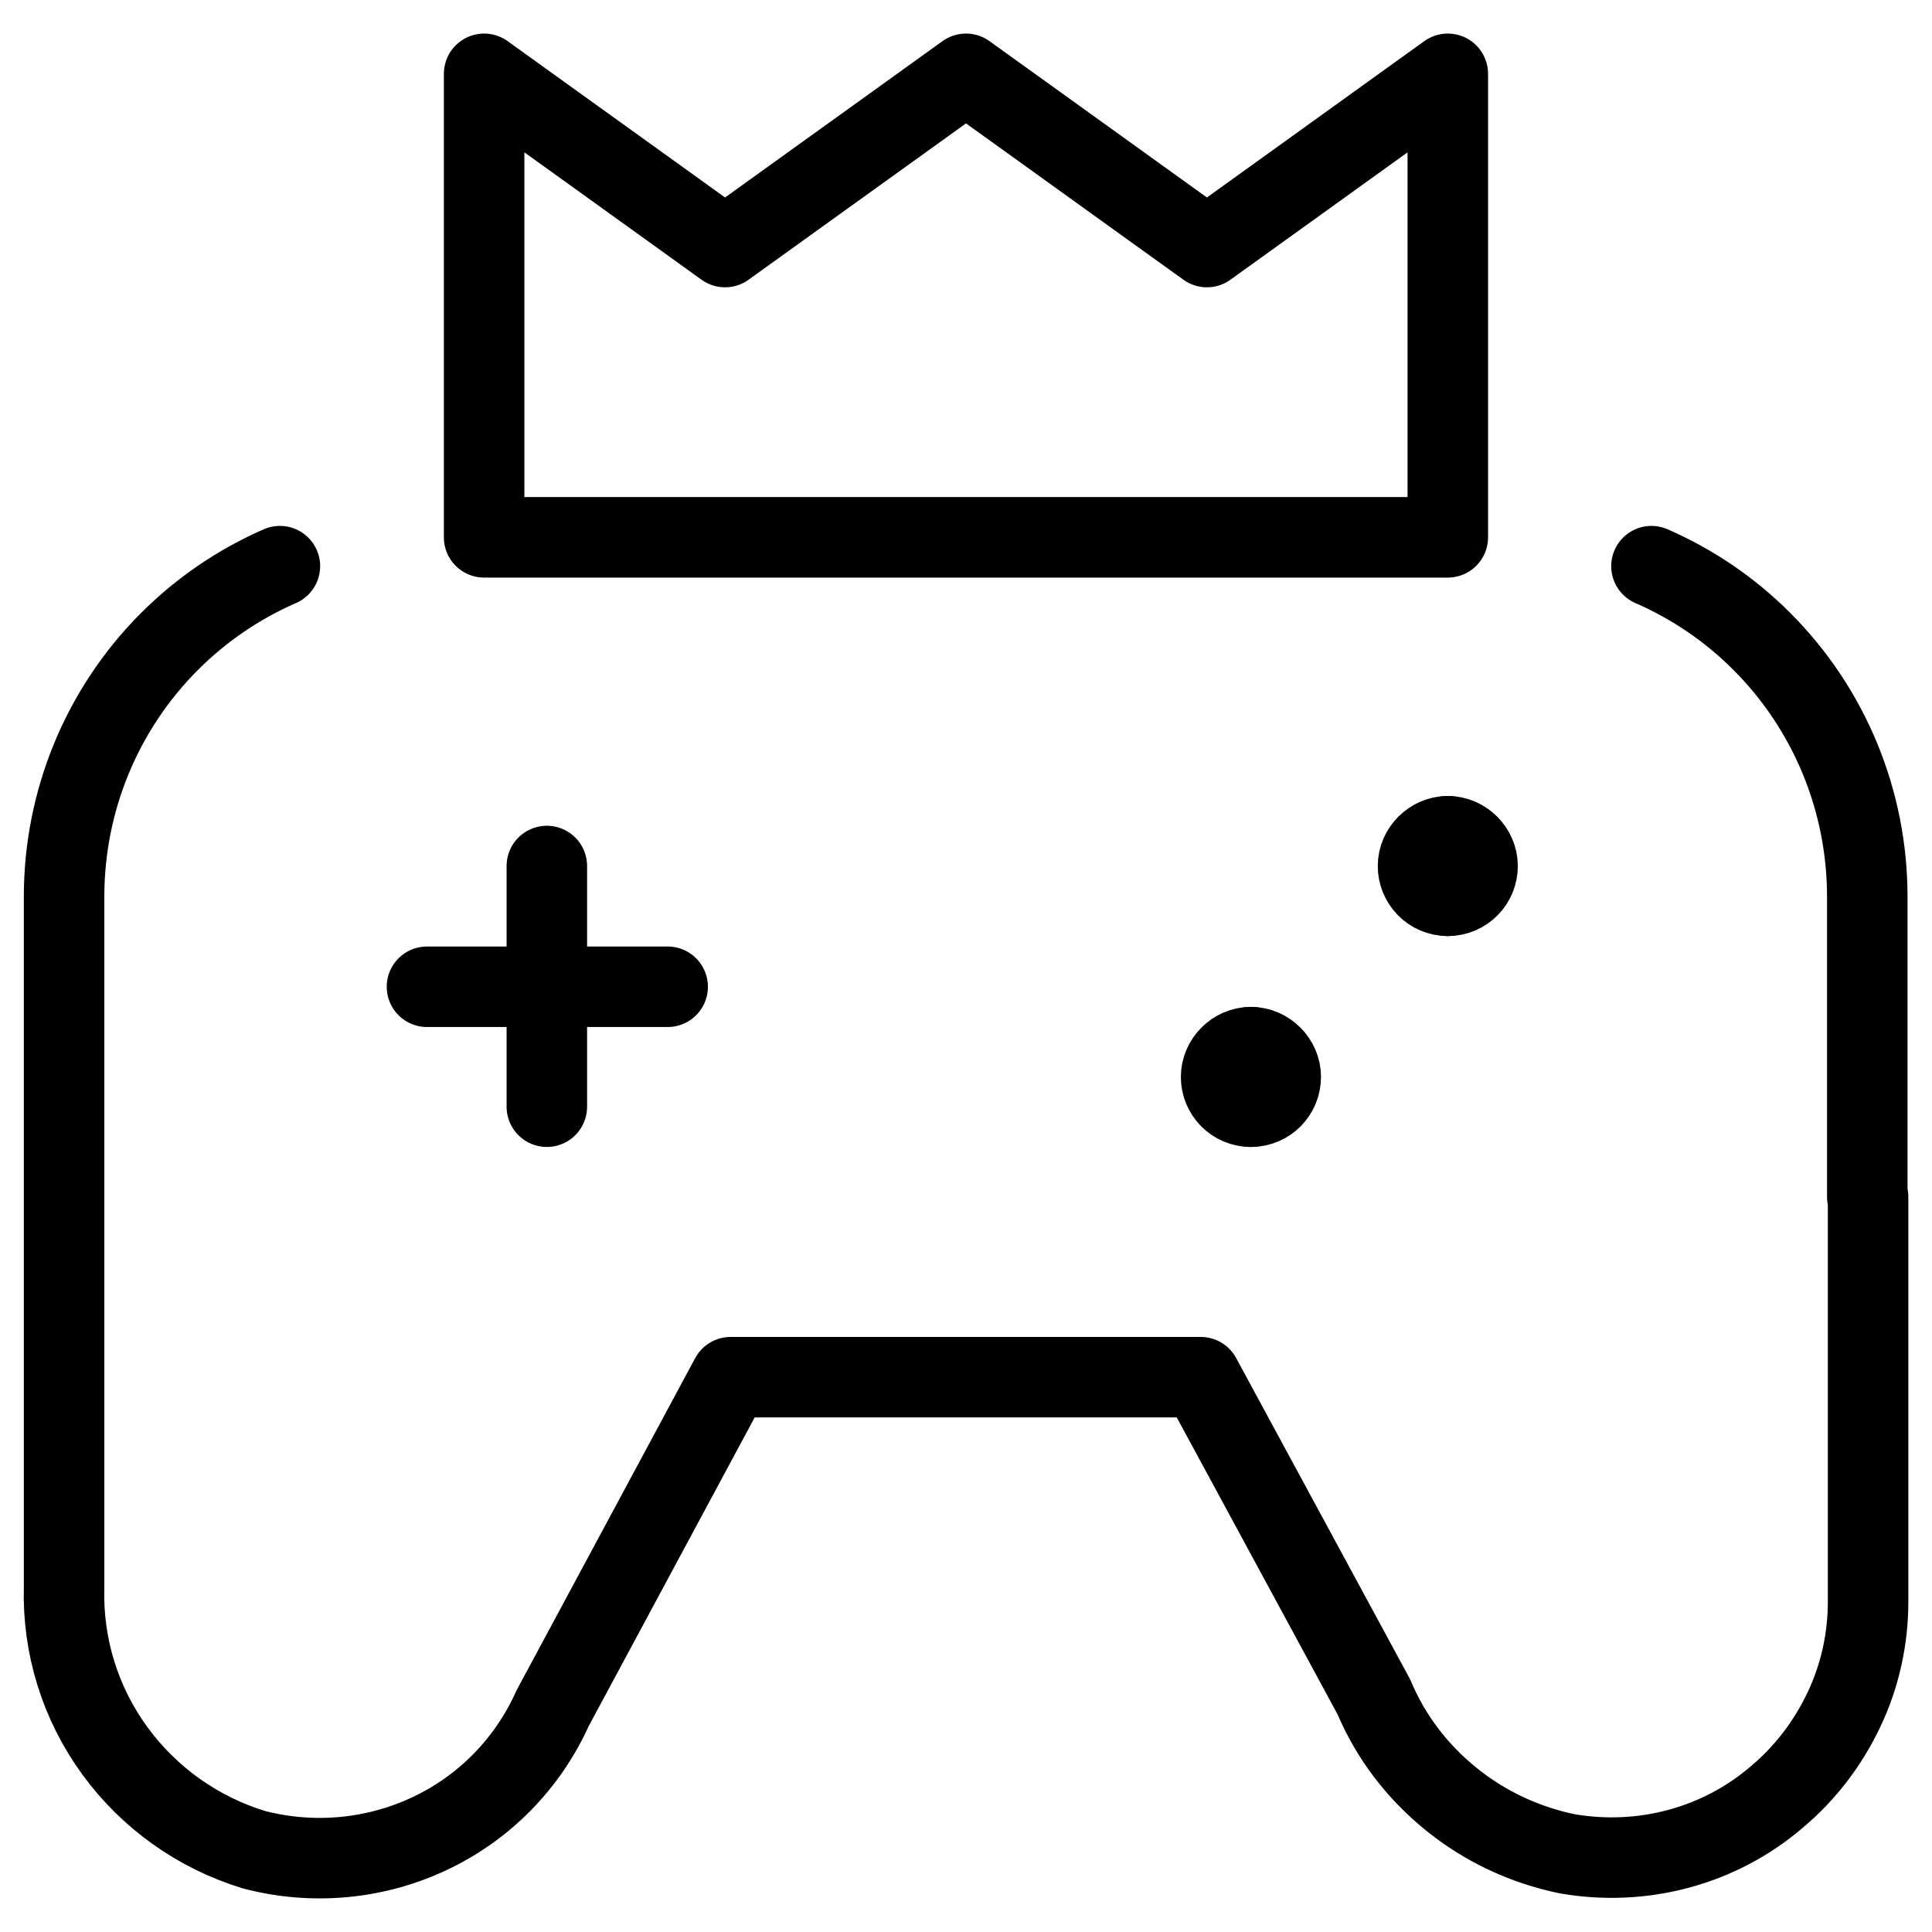 <svg xmlns="http://www.w3.org/2000/svg" fill="none" viewBox="0 0 24 24"><path stroke="#000000" stroke-linecap="round" stroke-linejoin="round" d="M6.793 10.758v2.99" stroke-width="1"></path><path stroke="#000000" stroke-linecap="round" stroke-linejoin="round" d="M5.304 12.258h2.99" stroke-width="1"></path><path stroke="#000000" stroke-linecap="round" stroke-linejoin="round" d="M20.515 7.033c0.507 0.221 0.973 0.536 1.371 0.935 0.84 0.84 1.31 1.98 1.31 3.17v3.73h0.01v5.03c0 0.46 -0.1 0.92 -0.3 1.34 -0.2 0.42 -0.48 0.79 -0.84 1.09 -0.35 0.3 -0.77 0.52 -1.22 0.64 -0.45 0.12 -0.92 0.14 -1.38 0.06 -0.53 -0.11 -1.02 -0.34 -1.44 -0.68 -0.42 -0.34 -0.75 -0.77 -0.96 -1.27l-2.15 -3.97H9.076l-2.21 4.11c-0.31 0.69 -0.85 1.24 -1.53 1.56 -0.68 0.32 -1.45 0.39 -2.18 0.2 -0.69 -0.21 -1.3 -0.64 -1.73 -1.23 -0.43 -0.59 -0.65 -1.3 -0.63 -2.03v-8.58c0 -1.19 0.47 -2.33 1.31 -3.17 0.398 -0.398 0.864 -0.714 1.371 -0.935" stroke-width="1"></path><path stroke="#000000" stroke-linecap="round" stroke-linejoin="round" d="M17.985 11.128c-0.21 0 -0.37 -0.17 -0.37 -0.37 0 -0.2 0.17 -0.37 0.37 -0.37" stroke-width="1"></path><path stroke="#000000" stroke-linecap="round" stroke-linejoin="round" d="M17.985 11.128c0.21 0 0.37 -0.17 0.37 -0.37 0 -0.2 -0.17 -0.37 -0.37 -0.37" stroke-width="1"></path><path stroke="#000000" stroke-linecap="round" stroke-linejoin="round" d="M15.539 13.748c-0.21 0 -0.37 -0.17 -0.37 -0.37 0 -0.2 0.17 -0.37 0.37 -0.37" stroke-width="1"></path><path stroke="#000000" stroke-linecap="round" stroke-linejoin="round" d="M15.54 13.748c0.21 0 0.37 -0.17 0.37 -0.37 0 -0.2 -0.17 -0.37 -0.37 -0.37" stroke-width="1"></path><path stroke="#000000" stroke-linecap="round" stroke-linejoin="round" d="m17.985 6.675 -11.971 0L6.014 0.917 9.007 3.069 12 0.917 14.993 3.069 17.985 0.917l0 5.758Z" stroke-width="1"></path></svg>